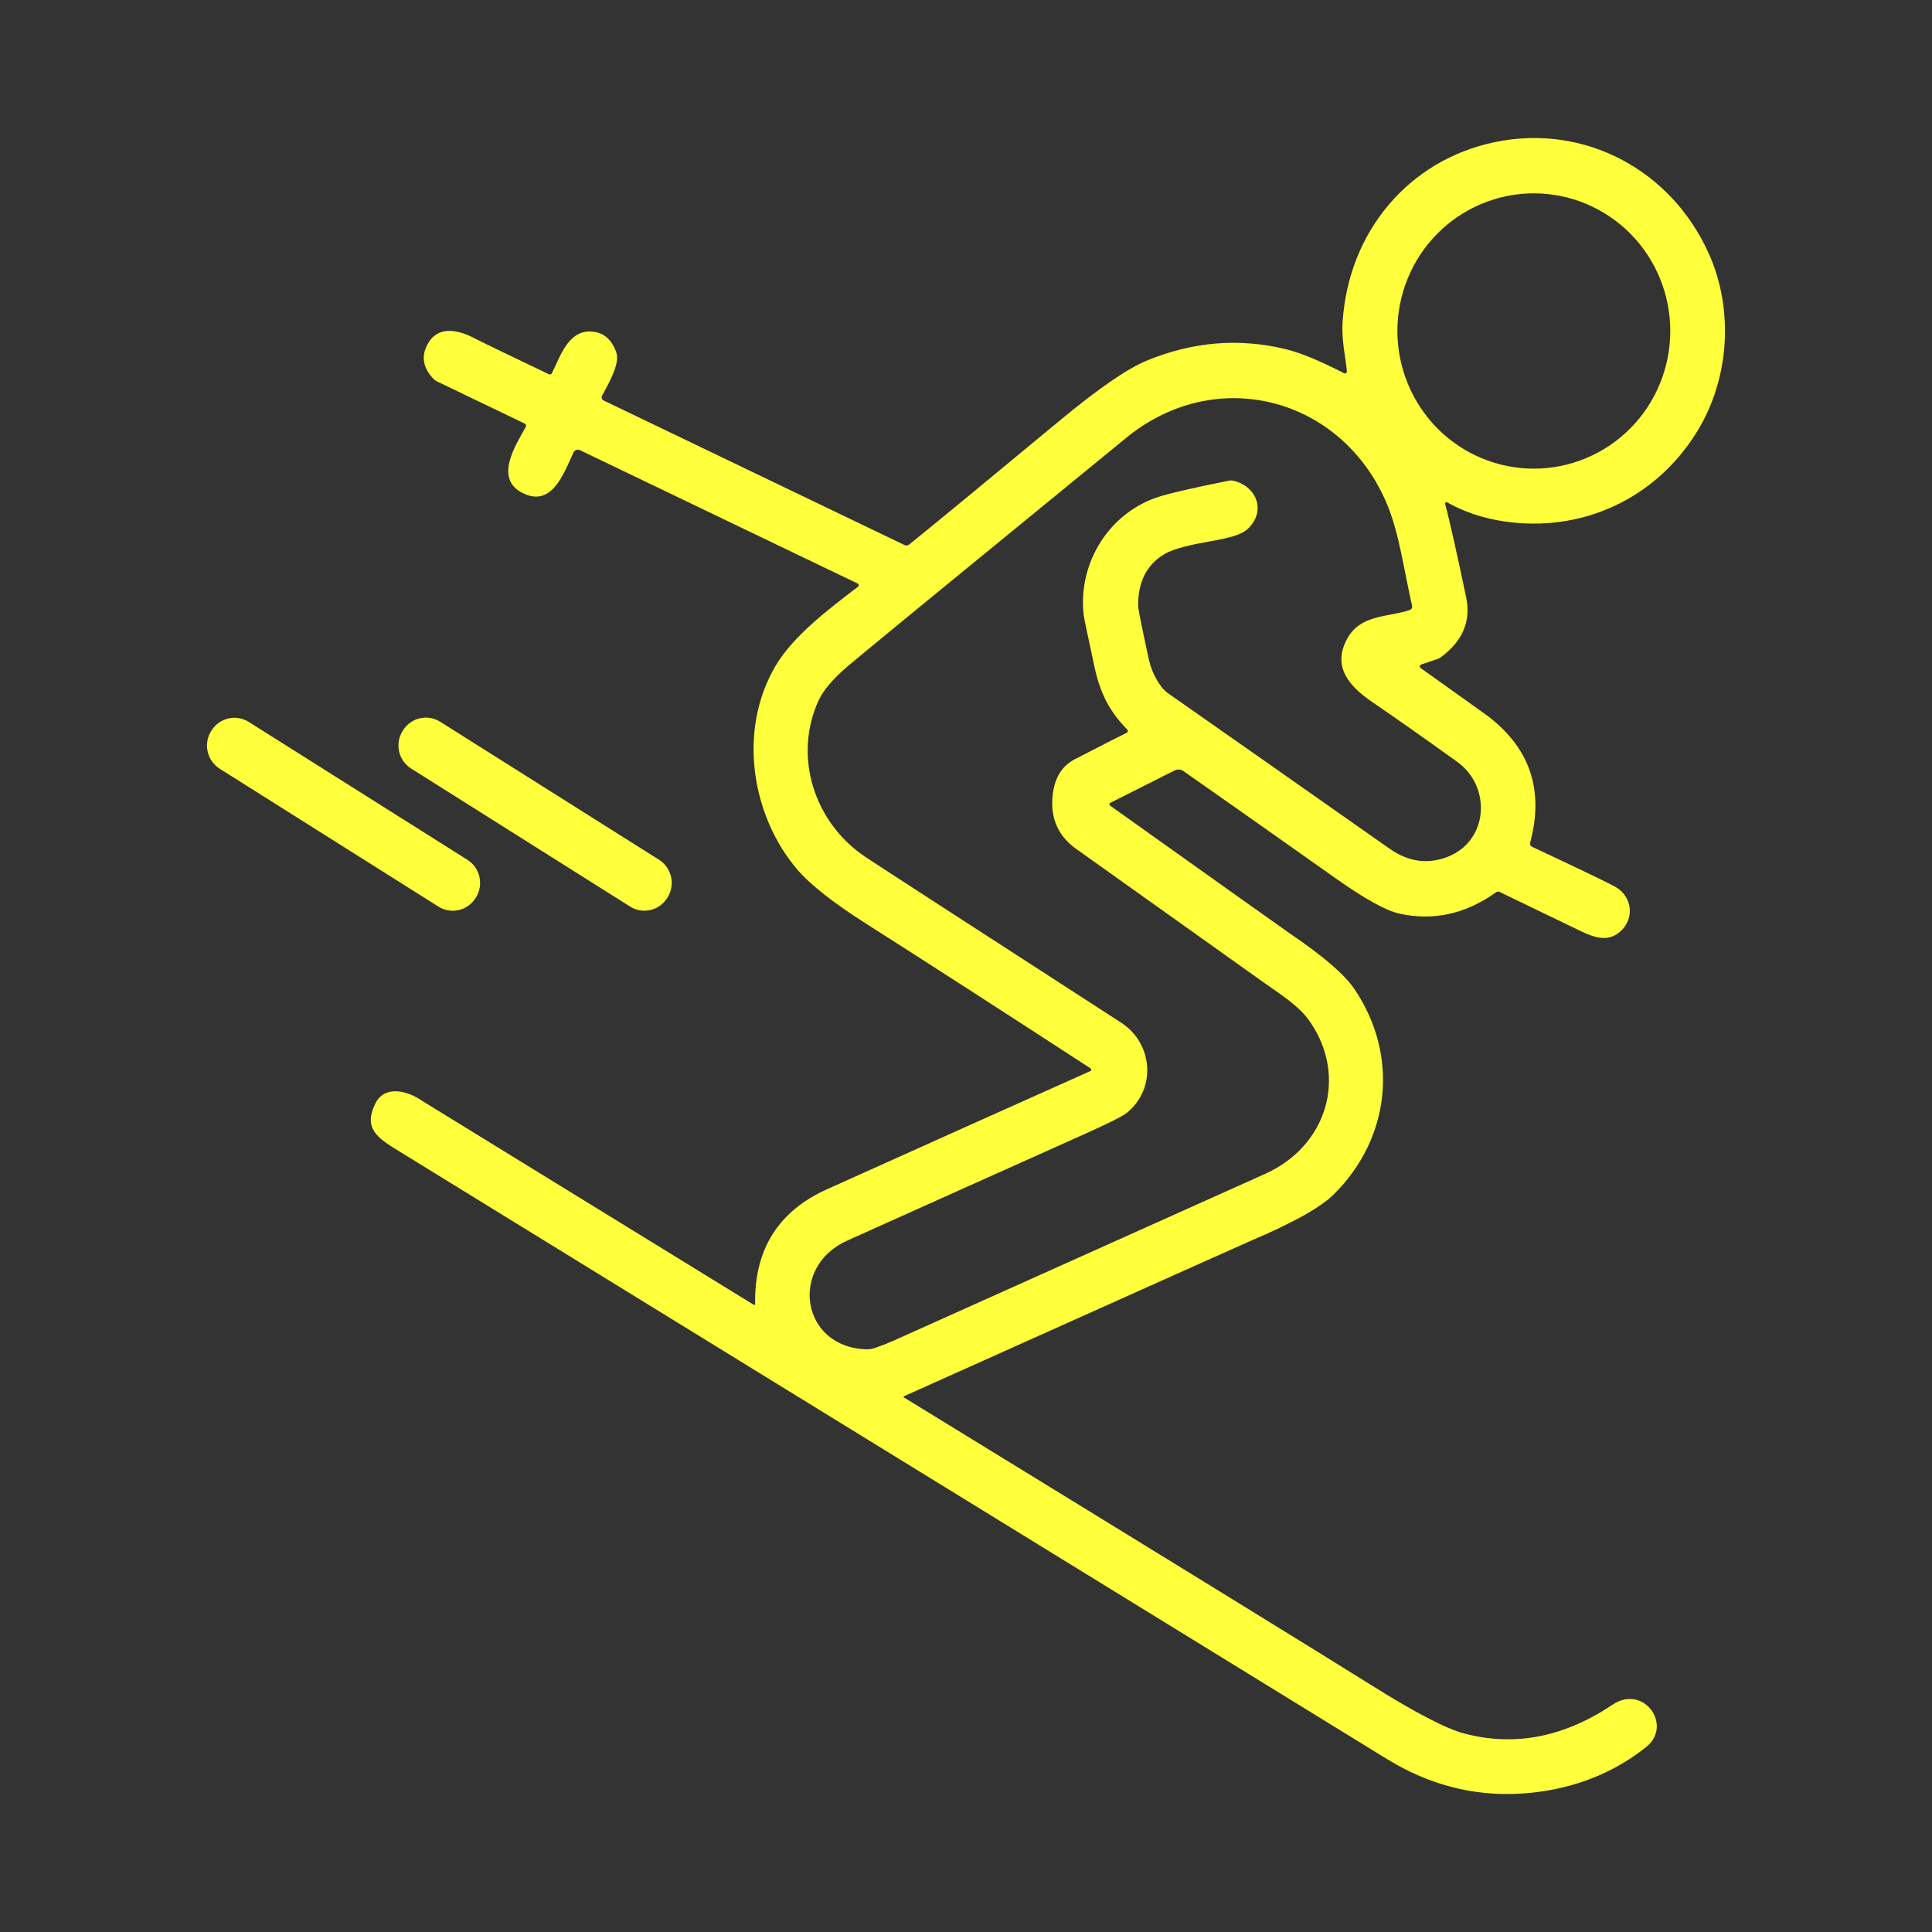 <?xml version="1.0" encoding="UTF-8"?>
<svg xmlns="http://www.w3.org/2000/svg" width="28" height="28" viewBox="0 0 28 28" fill="none">
  <rect x="0" y="0" width="28" height="28" fill="#333333" stroke="none"/>
  <path d="M20.589 9.682C21.207 10.123 21.519 10.346 21.525 10.35C22.168 10.82 22.385 11.441 22.175 12.215C22.172 12.226 22.173 12.237 22.178 12.248C22.183 12.258 22.191 12.266 22.201 12.271C22.875 12.587 23.276 12.779 23.404 12.849C23.654 12.984 23.699 13.31 23.48 13.502C23.305 13.656 23.113 13.592 22.9 13.49C22.364 13.231 21.975 13.044 21.734 12.927C21.726 12.923 21.717 12.921 21.708 12.922C21.699 12.923 21.691 12.926 21.683 12.931C21.239 13.248 20.771 13.35 20.277 13.24C20.084 13.196 19.782 13.029 19.371 12.739C18.369 12.03 17.629 11.509 17.151 11.175C17.133 11.162 17.111 11.154 17.089 11.153C17.066 11.151 17.044 11.156 17.023 11.166L16.092 11.635C16.089 11.637 16.085 11.639 16.083 11.643C16.081 11.646 16.079 11.65 16.079 11.655C16.079 11.659 16.08 11.663 16.081 11.667C16.083 11.671 16.086 11.674 16.089 11.676C17.768 12.872 18.641 13.493 18.71 13.54C19.181 13.86 19.488 14.125 19.63 14.335C20.277 15.293 20.156 16.49 19.33 17.31C19.14 17.499 18.733 17.726 18.11 17.99C18.04 18.02 16.37 18.768 13.102 20.235C13.1 20.235 13.098 20.237 13.097 20.238C13.096 20.24 13.096 20.242 13.096 20.244C13.095 20.246 13.096 20.248 13.097 20.249C13.098 20.251 13.099 20.253 13.101 20.253C16.919 22.595 19.171 23.982 19.859 24.413C20.501 24.816 20.953 25.052 21.217 25.122C21.948 25.317 22.666 25.178 23.371 24.705C23.822 24.403 24.253 25.007 23.854 25.322C23.448 25.644 22.98 25.852 22.448 25.946C21.613 26.093 20.829 25.941 20.097 25.491C13.092 21.182 8.316 18.244 5.77 16.676C5.47 16.491 5.262 16.354 5.439 15.994C5.568 15.73 5.887 15.796 6.114 15.952C6.131 15.963 7.734 16.949 10.924 18.91C10.926 18.912 10.928 18.912 10.931 18.912C10.933 18.912 10.935 18.912 10.938 18.91C10.94 18.909 10.941 18.907 10.942 18.905C10.944 18.903 10.944 18.901 10.944 18.898C10.931 18.108 11.279 17.553 11.987 17.235C13.522 16.544 14.794 15.973 15.802 15.523C15.805 15.522 15.808 15.519 15.811 15.516C15.813 15.512 15.815 15.508 15.815 15.504C15.815 15.5 15.814 15.496 15.812 15.492C15.811 15.489 15.808 15.486 15.804 15.483C14.528 14.653 13.446 13.955 12.559 13.391C12.082 13.088 11.748 12.826 11.559 12.606C10.9 11.841 10.681 10.596 11.242 9.647C11.495 9.218 12.017 8.821 12.434 8.504C12.438 8.502 12.441 8.498 12.443 8.493C12.445 8.489 12.446 8.484 12.445 8.479C12.445 8.475 12.443 8.47 12.441 8.466C12.438 8.462 12.434 8.459 12.43 8.457L8.405 6.524C8.396 6.52 8.387 6.518 8.378 6.517C8.369 6.517 8.359 6.518 8.35 6.521C8.342 6.524 8.334 6.529 8.327 6.536C8.32 6.542 8.314 6.55 8.31 6.559C8.158 6.896 7.988 7.351 7.575 7.146C7.154 6.935 7.476 6.448 7.62 6.187C7.622 6.182 7.624 6.178 7.624 6.173C7.625 6.169 7.624 6.164 7.623 6.16C7.621 6.155 7.619 6.151 7.616 6.148C7.613 6.144 7.609 6.141 7.605 6.139L6.33 5.526C6.313 5.518 6.297 5.507 6.284 5.493C6.136 5.338 6.103 5.176 6.187 5.007C6.329 4.721 6.612 4.766 6.874 4.901C6.972 4.952 7.333 5.127 7.955 5.424C7.963 5.428 7.972 5.428 7.98 5.426C7.988 5.423 7.994 5.417 7.998 5.41C8.112 5.186 8.227 4.796 8.554 4.804C8.737 4.809 8.864 4.911 8.933 5.111C8.99 5.276 8.804 5.588 8.725 5.735C8.722 5.741 8.72 5.747 8.72 5.754C8.719 5.761 8.72 5.768 8.722 5.774C8.724 5.781 8.727 5.787 8.732 5.792C8.736 5.797 8.742 5.801 8.748 5.804L13.111 7.9C13.122 7.905 13.133 7.907 13.144 7.905C13.155 7.904 13.166 7.9 13.175 7.893C13.585 7.562 14.313 6.962 15.36 6.094C15.915 5.634 16.333 5.345 16.616 5.228C17.282 4.952 17.955 4.896 18.633 5.06C18.847 5.112 19.129 5.229 19.479 5.409C19.484 5.411 19.488 5.413 19.493 5.412C19.498 5.412 19.503 5.41 19.507 5.407C19.511 5.405 19.515 5.401 19.517 5.396C19.519 5.392 19.52 5.386 19.52 5.381C19.5 5.162 19.441 4.94 19.458 4.666C19.542 3.364 20.409 2.321 21.667 2.059C22.955 1.791 24.224 2.456 24.77 3.686C25.13 4.497 25.063 5.492 24.599 6.249C23.998 7.23 22.92 7.729 21.783 7.554C21.485 7.508 21.215 7.417 20.974 7.281C20.971 7.279 20.967 7.278 20.963 7.278C20.959 7.279 20.955 7.28 20.951 7.283C20.948 7.285 20.946 7.289 20.945 7.292C20.943 7.296 20.943 7.301 20.945 7.305C21.006 7.534 21.107 7.985 21.249 8.658C21.321 9.002 21.198 9.291 20.882 9.525C20.868 9.535 20.853 9.543 20.837 9.549L20.596 9.631C20.591 9.632 20.587 9.636 20.583 9.64C20.58 9.644 20.578 9.649 20.577 9.654C20.576 9.66 20.577 9.665 20.579 9.67C20.581 9.675 20.584 9.679 20.589 9.682ZM24.207 4.797C24.207 4.268 23.999 3.76 23.628 3.386C23.257 3.012 22.754 2.802 22.23 2.802C21.705 2.802 21.202 3.012 20.831 3.386C20.46 3.76 20.252 4.268 20.252 4.797C20.252 5.059 20.303 5.318 20.403 5.56C20.502 5.802 20.648 6.022 20.831 6.208C21.202 6.582 21.705 6.792 22.23 6.792C22.754 6.792 23.257 6.582 23.628 6.208C23.999 5.834 24.207 5.326 24.207 4.797ZM20.465 8.78C20.35 8.279 20.279 7.732 20.106 7.317C19.464 5.764 17.635 5.272 16.325 6.343C13.817 8.393 12.47 9.498 12.284 9.657C12.074 9.837 11.934 10.001 11.865 10.149C11.491 10.959 11.798 11.924 12.543 12.42C12.76 12.564 13.994 13.364 16.245 14.819C16.713 15.12 16.761 15.778 16.332 16.127C16.271 16.177 16.067 16.28 15.72 16.435C14.604 16.935 13.456 17.45 12.276 17.981C11.429 18.362 11.612 19.535 12.564 19.555C12.601 19.556 12.639 19.55 12.674 19.538C12.776 19.503 12.865 19.468 12.941 19.434C16.342 17.907 18.138 17.101 18.33 17.015C19.22 16.62 19.543 15.617 18.983 14.804C18.826 14.576 18.543 14.401 18.322 14.244C18.145 14.118 17.237 13.471 15.597 12.303C15.35 12.127 15.235 11.888 15.251 11.586C15.267 11.303 15.374 11.109 15.575 11.005C16.03 10.77 16.281 10.642 16.327 10.621C16.332 10.619 16.336 10.616 16.339 10.612C16.342 10.608 16.344 10.604 16.345 10.599C16.346 10.594 16.346 10.589 16.344 10.584C16.343 10.579 16.34 10.575 16.336 10.572C16.09 10.321 15.95 10.064 15.865 9.678C15.764 9.211 15.711 8.957 15.706 8.916C15.618 8.152 16.082 7.416 16.818 7.192C16.987 7.141 17.315 7.066 17.801 6.968C17.831 6.961 17.862 6.962 17.891 6.971C18.227 7.062 18.347 7.422 18.08 7.668C17.933 7.803 17.558 7.832 17.273 7.897C17.082 7.939 16.946 7.986 16.863 8.038C16.613 8.193 16.49 8.442 16.495 8.785C16.496 8.829 16.548 9.089 16.652 9.566C16.692 9.749 16.808 9.963 16.925 10.045C17.809 10.664 18.88 11.415 20.139 12.3C20.413 12.492 20.695 12.531 20.987 12.415C21.576 12.179 21.615 11.397 21.119 11.041C20.622 10.684 20.214 10.397 19.894 10.179C19.538 9.938 19.304 9.652 19.529 9.249C19.724 8.901 20.12 8.947 20.431 8.841C20.443 8.837 20.453 8.828 20.46 8.817C20.466 8.806 20.468 8.792 20.465 8.78Z" fill="#FFFF3C"></path>
  <path d="M6.774 12.461L3.604 10.462C3.421 10.347 3.18 10.403 3.065 10.588L3.059 10.597C2.945 10.782 3.001 11.025 3.184 11.141L6.354 13.139C6.537 13.255 6.779 13.198 6.893 13.014L6.899 13.005C7.013 12.82 6.957 12.576 6.774 12.461Z" fill="#FFFF3C"></path>
  <path d="M9.551 12.46L6.379 10.46C6.195 10.345 5.954 10.401 5.84 10.586L5.834 10.595C5.72 10.779 5.775 11.023 5.958 11.138L9.131 13.138C9.314 13.254 9.556 13.198 9.67 13.013L9.676 13.004C9.79 12.819 9.734 12.576 9.551 12.46Z" fill="#FFFF3C"></path>
</svg>
